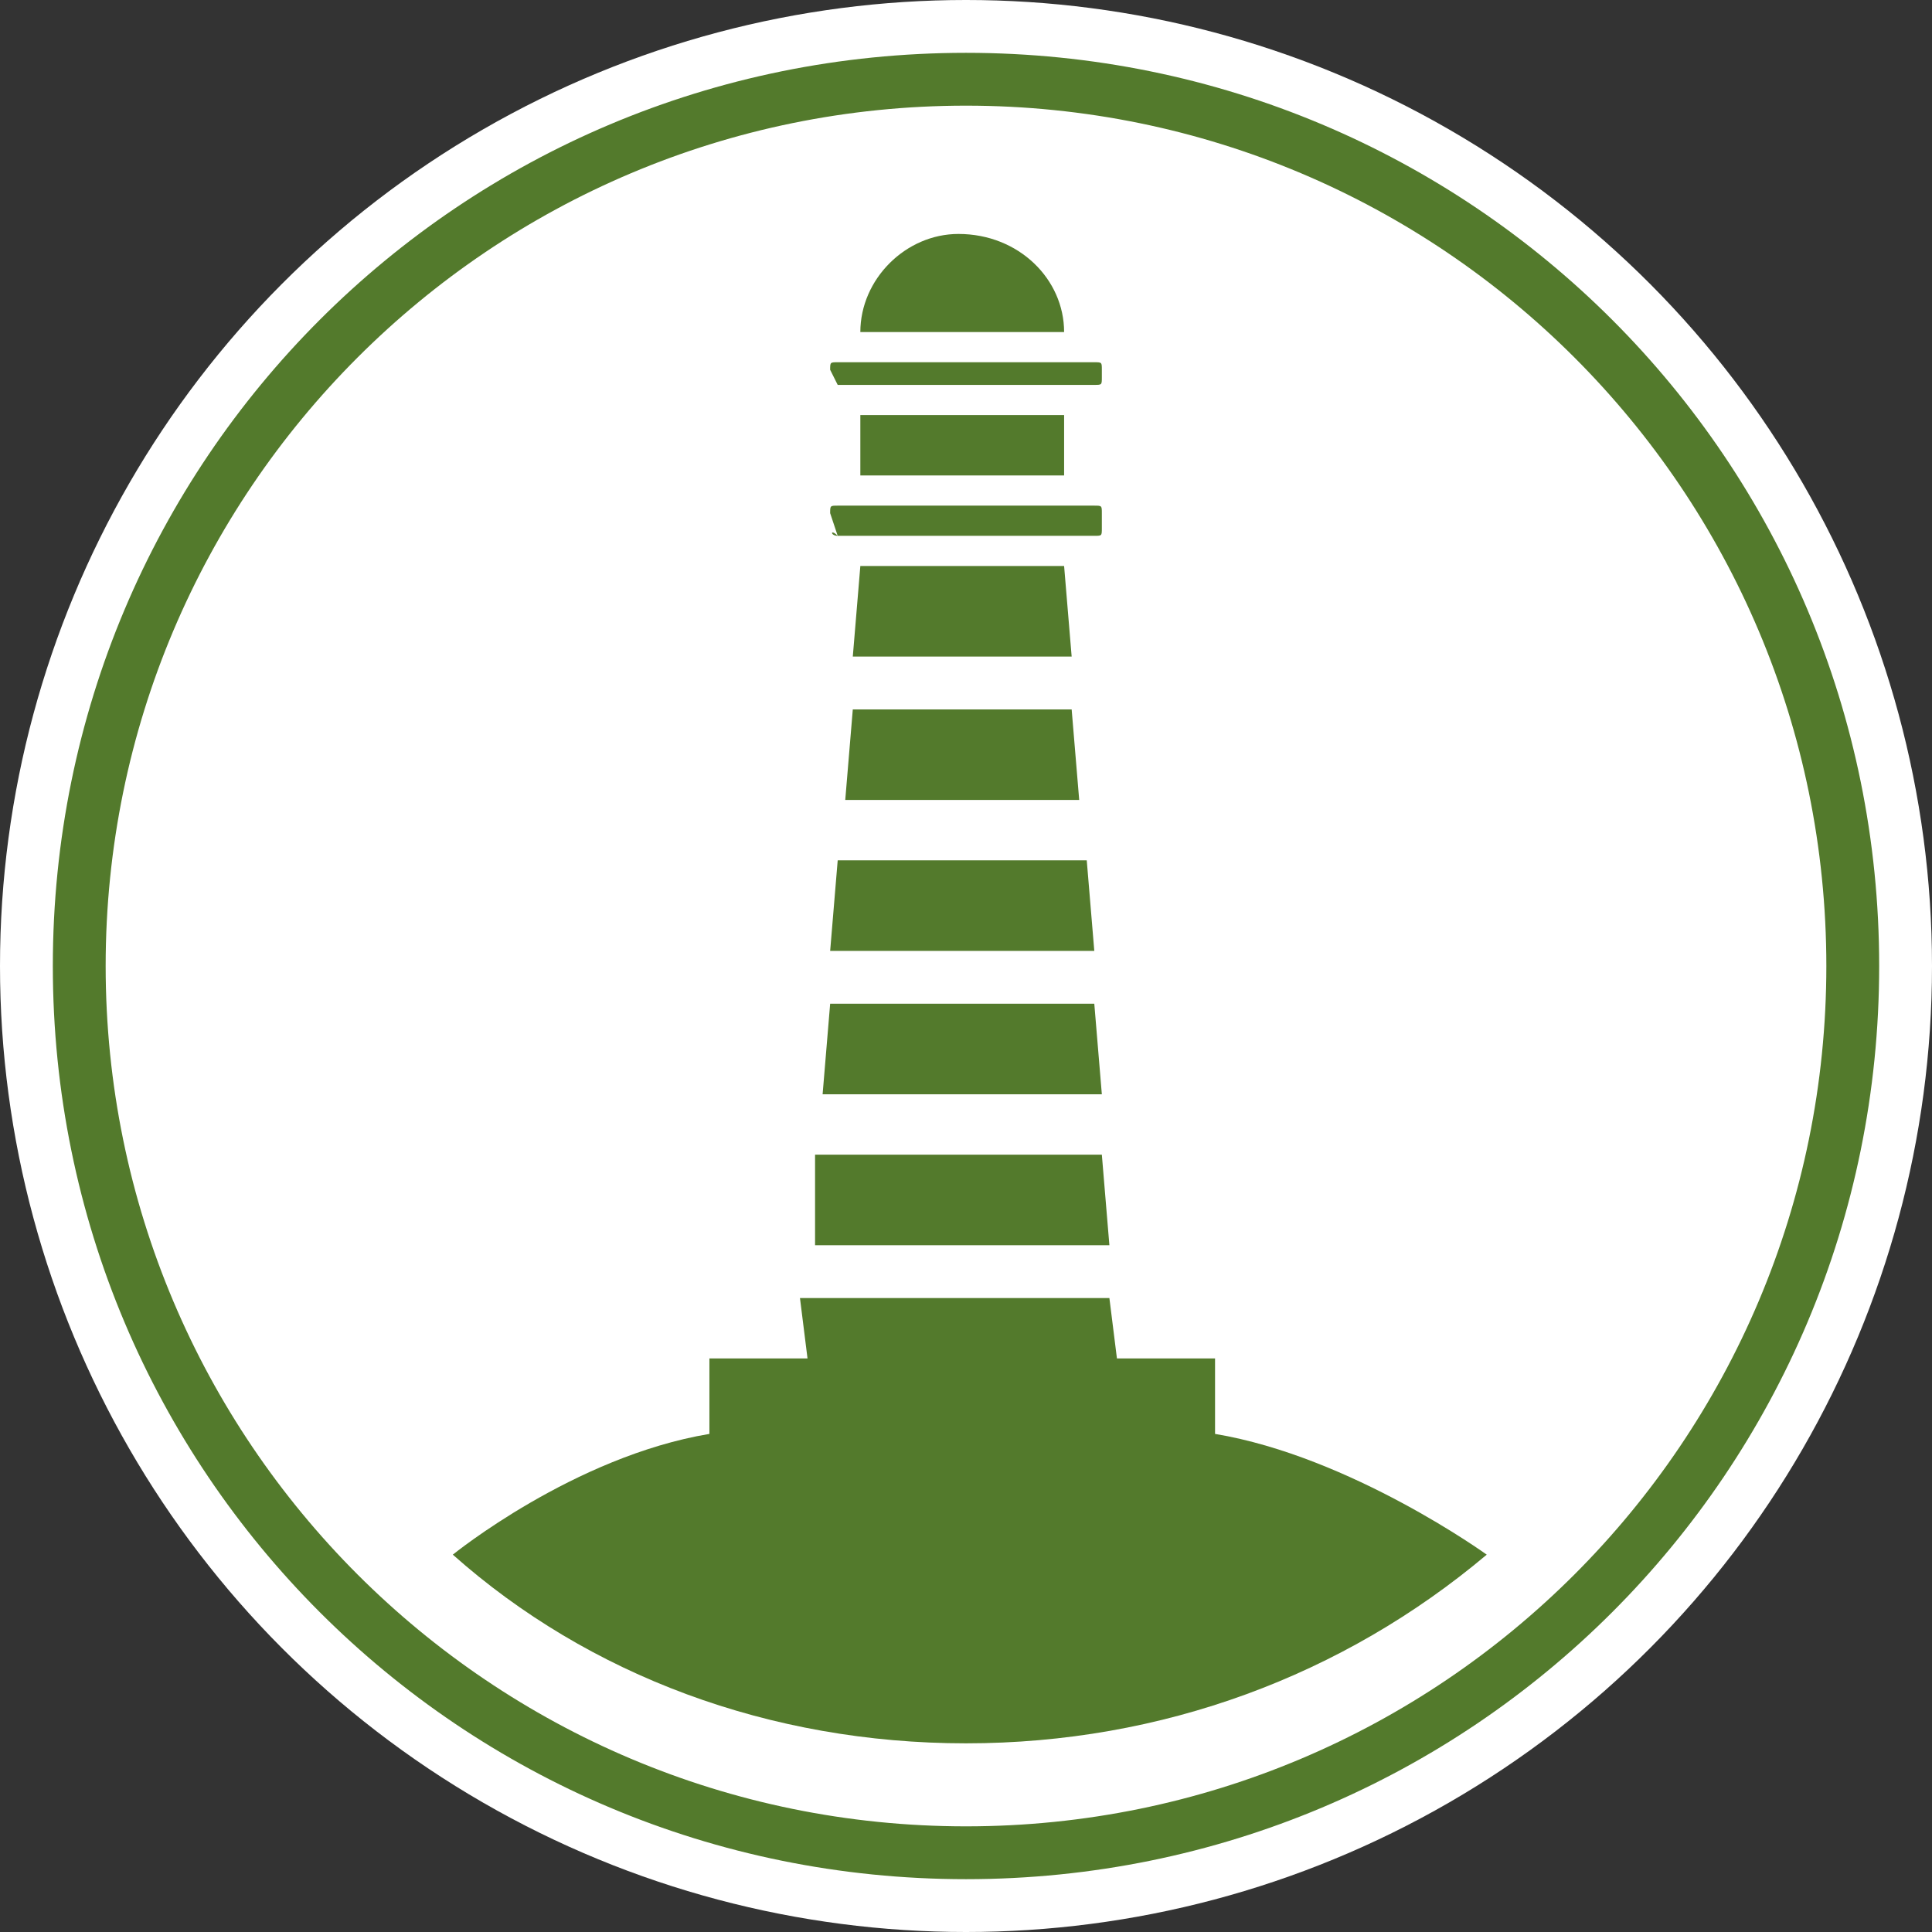 <?xml version="1.0" encoding="utf-8"?>
<!-- Generator: Adobe Illustrator 25.0.1, SVG Export Plug-In . SVG Version: 6.00 Build 0)  -->
<svg version="1.1" id="Ebene_1" xmlns="http://www.w3.org/2000/svg" xmlns:xlink="http://www.w3.org/1999/xlink" x="0px" y="0px"
	 viewBox="0 0 25.6 25.6" style="enable-background:new 0 0 25.6 25.6;" xml:space="preserve">
<rect x="0" y="0" width="25.6" height="25.6" fill="#333333" stroke="none"/>
<style type="text/css">
	.st0{fill:#FFFFFF;}
	.st1{fill:#537A2C;}
</style>
<circle class="st0" cx="12.8" cy="12.8" r="12.8"/>
<g>
	<path class="st0" d="M24.9,12.8c0,6.7-5.4,12.1-12.1,12.1c-6.7,0-12.1-5.4-12.1-12.1S6.1,0.7,12.8,0.7C19.5,0.7,24.9,6.1,24.9,12.8
		z"/>
	<g>
		<path class="st1" d="M12.8,1.4c6.3,0,11.4,5.1,11.4,11.4c0,6.3-5.1,11.4-11.4,11.4c-6.3,0-11.4-5.1-11.4-11.4
			C1.4,6.5,6.5,1.4,12.8,1.4 M12.8,0.7C6.1,0.7,0.7,6.1,0.7,12.8c0,6.7,5.4,12.1,12.1,12.1c6.7,0,12.1-5.4,12.1-12.1
			C24.9,6.1,19.5,0.7,12.8,0.7L12.8,0.7z"/>
	</g>
</g>
<g>
	<polygon class="st1" points="11.2,10.6 14.3,10.6 14.2,9.4 11.3,9.4 	"/>
	<path class="st1" d="M11.1,5.1h3.4c0.1,0,0.1,0,0.1-0.1V4.9c0-0.1,0-0.1-0.1-0.1h-3.4c-0.1,0-0.1,0-0.1,0.1L11.1,5.1
		C11,5.1,11,5.1,11.1,5.1z"/>
	<path class="st1" d="M11.1,7.1h3.4c0.1,0,0.1,0,0.1-0.1V6.8c0-0.1,0-0.1-0.1-0.1h-3.4c-0.1,0-0.1,0-0.1,0.1L11.1,7.1
		C11,7,11,7.1,11.1,7.1z"/>
	<path class="st1" d="M12.7,3.1c-0.7,0-1.3,0.6-1.3,1.3h2.7C14.1,3.7,13.5,3.1,12.7,3.1z"/>
	<rect x="11.4" y="5.5" class="st1" width="2.7" height="0.8"/>
	<polygon class="st1" points="14.6,15.3 10.8,15.3 10.8,16.5 14.7,16.5 	"/>
	<polygon class="st1" points="14.5,13.3 11,13.3 10.9,14.5 14.6,14.5 	"/>
	<polygon class="st1" points="11.4,7.5 11.3,8.7 14.2,8.7 14.1,7.5 	"/>
	<polygon class="st1" points="11,12.6 14.5,12.6 14.4,11.4 11.1,11.4 	"/>
	<path class="st1" d="M19.7,20.6c0,0-1.8-1.3-3.6-1.6v-1h-1.3l-0.1-0.8h-4.1L10.7,18H9.4v1C7.6,19.3,6,20.6,6,20.6
		c1.8,1.6,4.2,2.5,6.8,2.5C15.4,23.1,17.8,22.2,19.7,20.6z"/>
</g>
</svg>
